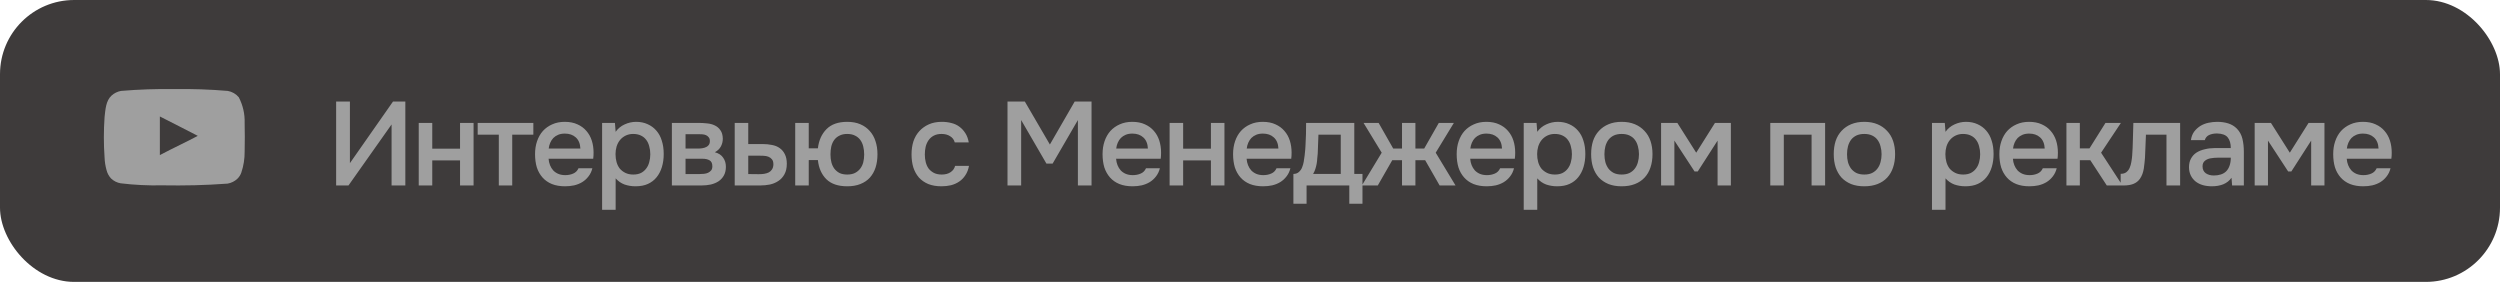<?xml version="1.0" encoding="UTF-8"?> <svg xmlns="http://www.w3.org/2000/svg" width="337" height="38" viewBox="0 0 337 38" fill="none"><rect width="337" height="38" rx="10" fill="#3E3B3B"></rect><path d="M45.312 25V13.688H47.168V21.992L52.976 13.688H54.64V25H52.784V16.776L46.976 25H45.312ZM56.445 25V16.568H58.269V20.04H62.013V16.568H63.837V25H62.013V21.624H58.269V25H56.445ZM71.896 16.568V18.152H69.048V25H67.24V18.152H64.392V16.568H71.896ZM73.949 21.4C73.971 21.709 74.034 21.997 74.141 22.264C74.248 22.531 74.392 22.765 74.573 22.968C74.754 23.16 74.978 23.315 75.245 23.432C75.522 23.549 75.843 23.608 76.205 23.608C76.589 23.608 76.941 23.539 77.261 23.4C77.592 23.261 77.832 23.021 77.981 22.68H79.853C79.746 23.107 79.57 23.475 79.325 23.784C79.091 24.093 78.808 24.349 78.477 24.552C78.157 24.744 77.8 24.888 77.405 24.984C77.021 25.069 76.611 25.112 76.173 25.112C75.501 25.112 74.909 25.011 74.397 24.808C73.896 24.605 73.475 24.312 73.133 23.928C72.792 23.544 72.536 23.091 72.365 22.568C72.205 22.035 72.125 21.437 72.125 20.776C72.125 20.136 72.216 19.555 72.397 19.032C72.579 18.499 72.84 18.04 73.181 17.656C73.533 17.272 73.954 16.973 74.445 16.76C74.936 16.536 75.496 16.424 76.125 16.424C76.787 16.424 77.357 16.536 77.837 16.76C78.317 16.973 78.717 17.267 79.037 17.64C79.368 18.013 79.613 18.451 79.773 18.952C79.933 19.453 80.013 19.997 80.013 20.584C80.013 20.861 79.997 21.133 79.965 21.4H73.949ZM78.237 20.024C78.205 19.363 77.997 18.861 77.613 18.52C77.24 18.179 76.749 18.008 76.141 18.008C75.8 18.008 75.501 18.061 75.245 18.168C74.989 18.275 74.77 18.419 74.589 18.6C74.418 18.781 74.28 18.995 74.173 19.24C74.067 19.485 73.997 19.747 73.965 20.024H78.237ZM82.988 28.28H81.164V16.568H82.892L82.988 17.768C83.297 17.331 83.697 17 84.188 16.776C84.689 16.541 85.212 16.424 85.756 16.424C86.332 16.424 86.849 16.531 87.308 16.744C87.766 16.947 88.156 17.235 88.476 17.608C88.806 17.981 89.052 18.435 89.212 18.968C89.382 19.491 89.468 20.088 89.468 20.76C89.468 21.389 89.388 21.971 89.228 22.504C89.068 23.037 88.828 23.501 88.508 23.896C88.198 24.28 87.809 24.579 87.34 24.792C86.881 25.005 86.321 25.112 85.66 25.112C85.148 25.112 84.657 25.032 84.188 24.872C83.729 24.701 83.329 24.424 82.988 24.04V28.28ZM85.372 23.528C85.766 23.528 86.108 23.459 86.396 23.32C86.684 23.171 86.918 22.973 87.1 22.728C87.292 22.483 87.43 22.195 87.516 21.864C87.612 21.533 87.66 21.176 87.66 20.792C87.66 20.408 87.612 20.051 87.516 19.72C87.43 19.379 87.292 19.085 87.1 18.84C86.918 18.595 86.678 18.403 86.38 18.264C86.092 18.125 85.745 18.056 85.34 18.056C84.977 18.056 84.641 18.131 84.332 18.28C84.033 18.429 83.782 18.627 83.58 18.872C83.377 19.117 83.222 19.411 83.116 19.752C83.02 20.083 82.972 20.424 82.972 20.776C82.972 21.16 83.02 21.523 83.116 21.864C83.212 22.195 83.356 22.483 83.548 22.728C83.751 22.963 84.001 23.155 84.3 23.304C84.599 23.453 84.956 23.528 85.372 23.528ZM90.57 16.568H94.17C94.543 16.568 94.922 16.589 95.306 16.632C95.69 16.664 96.037 16.755 96.346 16.904C96.666 17.053 96.922 17.272 97.114 17.56C97.317 17.837 97.424 18.216 97.434 18.696C97.434 19.069 97.349 19.416 97.178 19.736C97.007 20.056 96.736 20.317 96.362 20.52C96.874 20.659 97.248 20.904 97.482 21.256C97.728 21.597 97.85 22.008 97.85 22.488C97.85 22.936 97.76 23.325 97.578 23.656C97.397 23.976 97.157 24.237 96.858 24.44C96.559 24.632 96.213 24.776 95.818 24.872C95.424 24.957 95.007 25 94.57 25H90.57V16.568ZM92.41 18.088V20.024H93.514C93.76 20.024 94.01 20.024 94.266 20.024C94.533 20.013 94.767 19.976 94.97 19.912C95.183 19.848 95.354 19.747 95.482 19.608C95.621 19.469 95.69 19.272 95.69 19.016C95.69 18.792 95.637 18.621 95.53 18.504C95.434 18.376 95.311 18.28 95.162 18.216C95.013 18.152 94.842 18.115 94.65 18.104C94.469 18.093 94.298 18.088 94.138 18.088H92.41ZM94.266 23.464C94.48 23.464 94.688 23.453 94.89 23.432C95.103 23.411 95.29 23.363 95.45 23.288C95.621 23.203 95.76 23.096 95.866 22.968C95.973 22.829 96.026 22.648 96.026 22.424C96.026 22.019 95.898 21.747 95.642 21.608C95.397 21.469 95.093 21.4 94.73 21.4H92.41V23.464H94.266ZM99.039 16.568H100.863V19.416H102.751C103.242 19.416 103.684 19.459 104.079 19.544C104.484 19.619 104.831 19.763 105.119 19.976C105.418 20.189 105.647 20.467 105.807 20.808C105.978 21.149 106.063 21.571 106.063 22.072C106.063 22.637 105.956 23.112 105.743 23.496C105.54 23.869 105.268 24.168 104.927 24.392C104.596 24.616 104.218 24.776 103.791 24.872C103.364 24.957 102.932 25 102.495 25H99.039V16.568ZM102.287 23.48C102.532 23.48 102.772 23.464 103.007 23.432C103.252 23.389 103.46 23.325 103.631 23.24C103.812 23.144 103.956 23.011 104.063 22.84C104.18 22.669 104.244 22.445 104.255 22.168C104.255 21.869 104.191 21.64 104.063 21.48C103.935 21.32 103.775 21.203 103.583 21.128C103.391 21.053 103.178 21.011 102.943 21C102.719 20.989 102.511 20.984 102.319 20.984H100.863V23.464L102.287 23.48ZM114.203 16.424C114.875 16.424 115.462 16.531 115.963 16.744C116.464 16.957 116.886 17.256 117.227 17.64C117.579 18.024 117.84 18.483 118.011 19.016C118.192 19.549 118.283 20.141 118.283 20.792C118.283 21.453 118.198 22.051 118.027 22.584C117.856 23.107 117.6 23.56 117.259 23.944C116.918 24.317 116.491 24.605 115.979 24.808C115.478 25.011 114.886 25.112 114.203 25.112C112.987 25.112 112.054 24.797 111.403 24.168C110.752 23.528 110.368 22.664 110.251 21.576H109.019V25H107.195V16.568H109.019V19.992H110.251C110.379 18.915 110.768 18.051 111.419 17.4C112.07 16.749 112.998 16.424 114.203 16.424ZM114.203 23.528C114.608 23.528 114.955 23.459 115.243 23.32C115.531 23.171 115.766 22.979 115.947 22.744C116.139 22.499 116.278 22.216 116.363 21.896C116.448 21.565 116.491 21.208 116.491 20.824C116.491 20.44 116.448 20.077 116.363 19.736C116.278 19.395 116.144 19.101 115.963 18.856C115.782 18.611 115.547 18.419 115.259 18.28C114.971 18.131 114.619 18.056 114.203 18.056C113.798 18.056 113.451 18.131 113.163 18.28C112.875 18.419 112.64 18.611 112.459 18.856C112.278 19.101 112.144 19.395 112.059 19.736C111.984 20.077 111.947 20.44 111.947 20.824C111.947 21.208 111.99 21.565 112.075 21.896C112.16 22.216 112.294 22.499 112.475 22.744C112.656 22.979 112.886 23.171 113.163 23.32C113.451 23.459 113.798 23.528 114.203 23.528ZM126.907 25.112C126.235 25.112 125.643 25.011 125.131 24.808C124.63 24.595 124.208 24.301 123.867 23.928C123.536 23.544 123.286 23.091 123.115 22.568C122.955 22.035 122.875 21.448 122.875 20.808C122.875 20.168 122.96 19.581 123.131 19.048C123.312 18.515 123.579 18.056 123.931 17.672C124.283 17.288 124.71 16.984 125.211 16.76C125.712 16.536 126.294 16.424 126.955 16.424C127.424 16.424 127.856 16.477 128.251 16.584C128.656 16.68 129.014 16.845 129.323 17.08C129.632 17.304 129.899 17.592 130.123 17.944C130.347 18.285 130.502 18.701 130.587 19.192H128.699C128.603 18.829 128.395 18.552 128.075 18.36C127.766 18.157 127.382 18.056 126.923 18.056C126.518 18.056 126.171 18.131 125.883 18.28C125.595 18.429 125.36 18.632 125.179 18.888C124.998 19.144 124.864 19.443 124.779 19.784C124.704 20.115 124.667 20.461 124.667 20.824C124.667 21.197 124.71 21.549 124.795 21.88C124.88 22.211 125.014 22.499 125.195 22.744C125.387 22.979 125.627 23.171 125.915 23.32C126.203 23.459 126.55 23.528 126.955 23.528C127.435 23.528 127.83 23.421 128.139 23.208C128.459 22.995 128.662 22.712 128.747 22.36H130.619C130.534 22.84 130.374 23.256 130.139 23.608C129.915 23.96 129.638 24.248 129.307 24.472C128.976 24.696 128.608 24.861 128.203 24.968C127.798 25.064 127.366 25.112 126.907 25.112ZM135.812 25V13.688H138.148L141.524 19.48L144.868 13.688H147.14V25H145.3V16.184L141.892 22.056H141.06L137.652 16.184V25H135.812ZM150.449 21.4C150.47 21.709 150.534 21.997 150.641 22.264C150.748 22.531 150.892 22.765 151.073 22.968C151.254 23.16 151.478 23.315 151.745 23.432C152.022 23.549 152.342 23.608 152.705 23.608C153.089 23.608 153.441 23.539 153.761 23.4C154.092 23.261 154.332 23.021 154.481 22.68H156.353C156.246 23.107 156.07 23.475 155.825 23.784C155.59 24.093 155.308 24.349 154.977 24.552C154.657 24.744 154.3 24.888 153.905 24.984C153.521 25.069 153.11 25.112 152.673 25.112C152.001 25.112 151.409 25.011 150.897 24.808C150.396 24.605 149.974 24.312 149.633 23.928C149.292 23.544 149.036 23.091 148.865 22.568C148.705 22.035 148.625 21.437 148.625 20.776C148.625 20.136 148.716 19.555 148.897 19.032C149.078 18.499 149.34 18.04 149.681 17.656C150.033 17.272 150.454 16.973 150.945 16.76C151.436 16.536 151.996 16.424 152.625 16.424C153.286 16.424 153.857 16.536 154.337 16.76C154.817 16.973 155.217 17.267 155.537 17.64C155.868 18.013 156.113 18.451 156.273 18.952C156.433 19.453 156.513 19.997 156.513 20.584C156.513 20.861 156.497 21.133 156.465 21.4H150.449ZM154.737 20.024C154.705 19.363 154.497 18.861 154.113 18.52C153.74 18.179 153.249 18.008 152.641 18.008C152.3 18.008 152.001 18.061 151.745 18.168C151.489 18.275 151.27 18.419 151.089 18.6C150.918 18.781 150.78 18.995 150.673 19.24C150.566 19.485 150.497 19.747 150.465 20.024H154.737ZM157.664 25V16.568H159.488V20.04H163.232V16.568H165.056V25H163.232V21.624H159.488V25H157.664ZM168.043 21.4C168.064 21.709 168.128 21.997 168.235 22.264C168.342 22.531 168.486 22.765 168.667 22.968C168.848 23.16 169.072 23.315 169.339 23.432C169.616 23.549 169.936 23.608 170.299 23.608C170.683 23.608 171.035 23.539 171.355 23.4C171.686 23.261 171.926 23.021 172.075 22.68H173.947C173.84 23.107 173.664 23.475 173.419 23.784C173.184 24.093 172.902 24.349 172.571 24.552C172.251 24.744 171.894 24.888 171.499 24.984C171.115 25.069 170.704 25.112 170.267 25.112C169.595 25.112 169.003 25.011 168.491 24.808C167.99 24.605 167.568 24.312 167.227 23.928C166.886 23.544 166.63 23.091 166.459 22.568C166.299 22.035 166.219 21.437 166.219 20.776C166.219 20.136 166.31 19.555 166.491 19.032C166.672 18.499 166.934 18.04 167.275 17.656C167.627 17.272 168.048 16.973 168.539 16.76C169.03 16.536 169.59 16.424 170.219 16.424C170.88 16.424 171.451 16.536 171.931 16.76C172.411 16.973 172.811 17.267 173.131 17.64C173.462 18.013 173.707 18.451 173.867 18.952C174.027 19.453 174.107 19.997 174.107 20.584C174.107 20.861 174.091 21.133 174.059 21.4H168.043ZM172.331 20.024C172.299 19.363 172.091 18.861 171.707 18.52C171.334 18.179 170.843 18.008 170.235 18.008C169.894 18.008 169.595 18.061 169.339 18.168C169.083 18.275 168.864 18.419 168.683 18.6C168.512 18.781 168.374 18.995 168.267 19.24C168.16 19.485 168.091 19.747 168.059 20.024H172.331ZM175.982 19.576C176.014 19.064 176.035 18.568 176.046 18.088C176.057 17.597 176.062 17.091 176.062 16.568H182.558V23.448H183.662V27.464H181.886V25H176.126V27.464H174.35V23.448C174.659 23.448 174.915 23.352 175.118 23.16C175.331 22.957 175.475 22.733 175.55 22.488C175.625 22.317 175.689 22.088 175.742 21.8C175.795 21.501 175.838 21.208 175.87 20.92C175.902 20.632 175.929 20.365 175.95 20.12C175.971 19.875 175.982 19.693 175.982 19.576ZM180.734 18.152H177.726C177.705 18.536 177.689 18.952 177.678 19.4C177.667 19.848 177.651 20.28 177.63 20.696C177.609 20.899 177.587 21.117 177.566 21.352C177.555 21.587 177.529 21.827 177.486 22.072C177.443 22.307 177.385 22.541 177.31 22.776C177.235 23.011 177.134 23.235 177.006 23.448H180.734V18.152ZM188.99 25V21.592H187.678L185.726 25H183.582L186.254 20.584L183.806 16.568H185.838L187.806 20.024H188.99V16.568H190.798V20.024H191.982L193.95 16.568H195.982L193.534 20.584L196.206 25H194.062L192.11 21.592H190.798V25H188.99ZM198.184 21.4C198.205 21.709 198.269 21.997 198.376 22.264C198.482 22.531 198.626 22.765 198.808 22.968C198.989 23.16 199.213 23.315 199.48 23.432C199.757 23.549 200.077 23.608 200.44 23.608C200.824 23.608 201.176 23.539 201.496 23.4C201.826 23.261 202.066 23.021 202.216 22.68H204.088C203.981 23.107 203.805 23.475 203.56 23.784C203.325 24.093 203.042 24.349 202.712 24.552C202.392 24.744 202.034 24.888 201.64 24.984C201.256 25.069 200.845 25.112 200.408 25.112C199.736 25.112 199.144 25.011 198.632 24.808C198.13 24.605 197.709 24.312 197.368 23.928C197.026 23.544 196.77 23.091 196.6 22.568C196.44 22.035 196.36 21.437 196.36 20.776C196.36 20.136 196.45 19.555 196.632 19.032C196.813 18.499 197.074 18.04 197.416 17.656C197.768 17.272 198.189 16.973 198.68 16.76C199.17 16.536 199.73 16.424 200.36 16.424C201.021 16.424 201.592 16.536 202.072 16.76C202.552 16.973 202.952 17.267 203.272 17.64C203.602 18.013 203.848 18.451 204.008 18.952C204.168 19.453 204.248 19.997 204.248 20.584C204.248 20.861 204.232 21.133 204.2 21.4H198.184ZM202.472 20.024C202.44 19.363 202.232 18.861 201.848 18.52C201.474 18.179 200.984 18.008 200.376 18.008C200.034 18.008 199.736 18.061 199.48 18.168C199.224 18.275 199.005 18.419 198.824 18.6C198.653 18.781 198.514 18.995 198.408 19.24C198.301 19.485 198.232 19.747 198.2 20.024H202.472ZM207.222 28.28H205.398V16.568H207.126L207.222 17.768C207.532 17.331 207.932 17 208.422 16.776C208.924 16.541 209.446 16.424 209.99 16.424C210.566 16.424 211.084 16.531 211.542 16.744C212.001 16.947 212.39 17.235 212.71 17.608C213.041 17.981 213.286 18.435 213.446 18.968C213.617 19.491 213.702 20.088 213.702 20.76C213.702 21.389 213.622 21.971 213.462 22.504C213.302 23.037 213.062 23.501 212.742 23.896C212.433 24.28 212.044 24.579 211.574 24.792C211.116 25.005 210.556 25.112 209.894 25.112C209.382 25.112 208.892 25.032 208.422 24.872C207.964 24.701 207.564 24.424 207.222 24.04V28.28ZM209.606 23.528C210.001 23.528 210.342 23.459 210.63 23.32C210.918 23.171 211.153 22.973 211.334 22.728C211.526 22.483 211.665 22.195 211.75 21.864C211.846 21.533 211.894 21.176 211.894 20.792C211.894 20.408 211.846 20.051 211.75 19.72C211.665 19.379 211.526 19.085 211.334 18.84C211.153 18.595 210.913 18.403 210.614 18.264C210.326 18.125 209.98 18.056 209.574 18.056C209.212 18.056 208.876 18.131 208.566 18.28C208.268 18.429 208.017 18.627 207.814 18.872C207.612 19.117 207.457 19.411 207.35 19.752C207.254 20.083 207.206 20.424 207.206 20.776C207.206 21.16 207.254 21.523 207.35 21.864C207.446 22.195 207.59 22.483 207.782 22.728C207.985 22.963 208.236 23.155 208.534 23.304C208.833 23.453 209.19 23.528 209.606 23.528ZM218.597 16.424C219.269 16.424 219.861 16.531 220.373 16.744C220.885 16.957 221.317 17.256 221.669 17.64C222.031 18.013 222.303 18.467 222.485 19C222.666 19.533 222.757 20.125 222.757 20.776C222.757 21.437 222.666 22.035 222.485 22.568C222.314 23.091 222.053 23.544 221.701 23.928C221.349 24.312 220.911 24.605 220.389 24.808C219.877 25.011 219.279 25.112 218.597 25.112C217.925 25.112 217.333 25.011 216.821 24.808C216.309 24.595 215.877 24.301 215.525 23.928C215.183 23.544 214.922 23.085 214.741 22.552C214.57 22.019 214.485 21.427 214.485 20.776C214.485 20.125 214.57 19.533 214.741 19C214.922 18.467 215.189 18.013 215.541 17.64C215.893 17.256 216.325 16.957 216.837 16.744C217.349 16.531 217.935 16.424 218.597 16.424ZM218.597 23.528C219.013 23.528 219.365 23.459 219.653 23.32C219.951 23.171 220.191 22.973 220.373 22.728C220.565 22.483 220.703 22.195 220.789 21.864C220.885 21.533 220.933 21.176 220.933 20.792C220.933 20.408 220.885 20.051 220.789 19.72C220.703 19.379 220.565 19.085 220.373 18.84C220.191 18.595 219.951 18.403 219.653 18.264C219.365 18.125 219.013 18.056 218.597 18.056C218.191 18.056 217.839 18.125 217.541 18.264C217.253 18.403 217.013 18.595 216.821 18.84C216.639 19.085 216.501 19.379 216.405 19.72C216.319 20.051 216.277 20.408 216.277 20.792C216.277 21.176 216.319 21.533 216.405 21.864C216.501 22.195 216.639 22.483 216.821 22.728C217.013 22.973 217.253 23.171 217.541 23.32C217.839 23.459 218.191 23.528 218.597 23.528ZM223.914 16.568H226.106L228.65 20.584L231.178 16.568H233.322V25H231.53V18.952L228.858 23.112H228.426L225.706 18.952V25H223.914V16.568ZM238.633 25V16.568H246.025V25H244.201V18.152H240.457V25H238.633ZM251.3 16.424C251.972 16.424 252.564 16.531 253.076 16.744C253.588 16.957 254.02 17.256 254.372 17.64C254.734 18.013 255.006 18.467 255.188 19C255.369 19.533 255.46 20.125 255.46 20.776C255.46 21.437 255.369 22.035 255.188 22.568C255.017 23.091 254.756 23.544 254.404 23.928C254.052 24.312 253.614 24.605 253.092 24.808C252.58 25.011 251.982 25.112 251.3 25.112C250.628 25.112 250.036 25.011 249.524 24.808C249.012 24.595 248.58 24.301 248.228 23.928C247.886 23.544 247.625 23.085 247.444 22.552C247.273 22.019 247.188 21.427 247.188 20.776C247.188 20.125 247.273 19.533 247.444 19C247.625 18.467 247.892 18.013 248.244 17.64C248.596 17.256 249.028 16.957 249.54 16.744C250.052 16.531 250.638 16.424 251.3 16.424ZM251.3 23.528C251.716 23.528 252.068 23.459 252.356 23.32C252.654 23.171 252.894 22.973 253.076 22.728C253.268 22.483 253.406 22.195 253.492 21.864C253.588 21.533 253.636 21.176 253.636 20.792C253.636 20.408 253.588 20.051 253.492 19.72C253.406 19.379 253.268 19.085 253.076 18.84C252.894 18.595 252.654 18.403 252.356 18.264C252.068 18.125 251.716 18.056 251.3 18.056C250.894 18.056 250.542 18.125 250.244 18.264C249.956 18.403 249.716 18.595 249.524 18.84C249.342 19.085 249.204 19.379 249.108 19.72C249.022 20.051 248.98 20.408 248.98 20.792C248.98 21.176 249.022 21.533 249.108 21.864C249.204 22.195 249.342 22.483 249.524 22.728C249.716 22.973 249.956 23.171 250.244 23.32C250.542 23.459 250.894 23.528 251.3 23.528ZM262.254 28.28H260.43V16.568H262.158L262.254 17.768C262.563 17.331 262.963 17 263.454 16.776C263.955 16.541 264.478 16.424 265.022 16.424C265.598 16.424 266.115 16.531 266.574 16.744C267.032 16.947 267.422 17.235 267.742 17.608C268.072 17.981 268.318 18.435 268.477 18.968C268.648 19.491 268.734 20.088 268.734 20.76C268.734 21.389 268.654 21.971 268.494 22.504C268.334 23.037 268.094 23.501 267.774 23.896C267.464 24.28 267.075 24.579 266.606 24.792C266.147 25.005 265.587 25.112 264.926 25.112C264.414 25.112 263.923 25.032 263.454 24.872C262.995 24.701 262.595 24.424 262.254 24.04V28.28ZM264.638 23.528C265.032 23.528 265.374 23.459 265.662 23.32C265.95 23.171 266.184 22.973 266.366 22.728C266.558 22.483 266.696 22.195 266.782 21.864C266.878 21.533 266.926 21.176 266.926 20.792C266.926 20.408 266.878 20.051 266.782 19.72C266.696 19.379 266.558 19.085 266.366 18.84C266.184 18.595 265.944 18.403 265.646 18.264C265.358 18.125 265.011 18.056 264.606 18.056C264.243 18.056 263.907 18.131 263.598 18.28C263.299 18.429 263.048 18.627 262.846 18.872C262.643 19.117 262.488 19.411 262.382 19.752C262.286 20.083 262.238 20.424 262.238 20.776C262.238 21.16 262.286 21.523 262.382 21.864C262.478 22.195 262.622 22.483 262.814 22.728C263.016 22.963 263.267 23.155 263.566 23.304C263.864 23.453 264.222 23.528 264.638 23.528ZM271.34 21.4C271.361 21.709 271.425 21.997 271.532 22.264C271.638 22.531 271.782 22.765 271.964 22.968C272.145 23.16 272.369 23.315 272.636 23.432C272.913 23.549 273.233 23.608 273.596 23.608C273.98 23.608 274.332 23.539 274.652 23.4C274.982 23.261 275.222 23.021 275.372 22.68H277.244C277.137 23.107 276.961 23.475 276.716 23.784C276.481 24.093 276.198 24.349 275.868 24.552C275.548 24.744 275.19 24.888 274.796 24.984C274.412 25.069 274.001 25.112 273.564 25.112C272.892 25.112 272.3 25.011 271.788 24.808C271.286 24.605 270.865 24.312 270.524 23.928C270.182 23.544 269.926 23.091 269.756 22.568C269.596 22.035 269.516 21.437 269.516 20.776C269.516 20.136 269.606 19.555 269.788 19.032C269.969 18.499 270.23 18.04 270.572 17.656C270.924 17.272 271.345 16.973 271.836 16.76C272.326 16.536 272.886 16.424 273.516 16.424C274.177 16.424 274.748 16.536 275.228 16.76C275.708 16.973 276.108 17.267 276.428 17.64C276.758 18.013 277.004 18.451 277.164 18.952C277.324 19.453 277.404 19.997 277.404 20.584C277.404 20.861 277.388 21.133 277.356 21.4H271.34ZM275.628 20.024C275.596 19.363 275.388 18.861 275.004 18.52C274.63 18.179 274.14 18.008 273.532 18.008C273.19 18.008 272.892 18.061 272.636 18.168C272.38 18.275 272.161 18.419 271.98 18.6C271.809 18.781 271.67 18.995 271.564 19.24C271.457 19.485 271.388 19.747 271.356 20.024H275.628ZM278.555 25V16.568H280.363V20.008H281.659L283.819 16.568H285.899L283.227 20.584L286.107 25H283.995L281.771 21.592H280.363V25H278.555ZM287.417 20.984C287.47 20.259 287.502 19.539 287.513 18.824C287.534 18.099 287.555 17.347 287.577 16.568H293.881V25H292.041V18.152H289.273C289.251 18.675 289.23 19.197 289.209 19.72C289.198 20.232 289.177 20.744 289.145 21.256C289.134 21.448 289.113 21.677 289.081 21.944C289.059 22.2 289.027 22.461 288.985 22.728C288.942 22.984 288.878 23.229 288.793 23.464C288.707 23.688 288.601 23.896 288.473 24.088C288.249 24.408 287.95 24.643 287.577 24.792C287.214 24.931 286.793 25 286.313 25H285.865V23.432C286.185 23.432 286.441 23.357 286.633 23.208C286.835 23.048 286.985 22.851 287.081 22.616C287.187 22.371 287.262 22.109 287.305 21.832C287.358 21.544 287.395 21.261 287.417 20.984ZM300.807 23.96C300.53 24.355 300.162 24.648 299.703 24.84C299.244 25.021 298.732 25.112 298.167 25.112C297.719 25.112 297.308 25.059 296.935 24.952C296.572 24.845 296.252 24.685 295.975 24.472C295.698 24.248 295.479 23.976 295.319 23.656C295.159 23.325 295.079 22.952 295.079 22.536C295.079 22.077 295.17 21.688 295.351 21.368C295.532 21.037 295.778 20.771 296.087 20.568C296.407 20.365 296.78 20.216 297.207 20.12C297.634 20.013 298.082 19.96 298.551 19.96H300.711C300.711 19.341 300.572 18.861 300.295 18.52C300.018 18.179 299.532 18.003 298.839 17.992C298.434 17.992 298.082 18.061 297.783 18.2C297.495 18.339 297.303 18.568 297.207 18.888H295.335C295.399 18.44 295.543 18.061 295.767 17.752C296.002 17.443 296.279 17.187 296.599 16.984C296.93 16.781 297.292 16.637 297.687 16.552C298.092 16.467 298.498 16.424 298.903 16.424C299.426 16.424 299.911 16.493 300.359 16.632C300.807 16.771 301.196 17.005 301.527 17.336C301.9 17.72 302.151 18.179 302.279 18.712C302.407 19.245 302.471 19.827 302.471 20.456V25H300.887L300.807 23.96ZM300.711 21.256H298.951C298.642 21.256 298.332 21.283 298.023 21.336C297.714 21.379 297.447 21.491 297.223 21.672C297.01 21.843 296.903 22.093 296.903 22.424C296.903 22.829 297.047 23.139 297.335 23.352C297.634 23.555 297.996 23.656 298.423 23.656C298.754 23.656 299.058 23.613 299.335 23.528C299.623 23.443 299.868 23.304 300.071 23.112C300.274 22.909 300.428 22.659 300.535 22.36C300.652 22.051 300.711 21.683 300.711 21.256ZM303.93 16.568H306.122L308.666 20.584L311.194 16.568H313.338V25H311.546V18.952L308.874 23.112H308.442L305.722 18.952V25H303.93V16.568ZM316.34 21.4C316.361 21.709 316.425 21.997 316.532 22.264C316.638 22.531 316.782 22.765 316.964 22.968C317.145 23.16 317.369 23.315 317.636 23.432C317.913 23.549 318.233 23.608 318.596 23.608C318.98 23.608 319.332 23.539 319.652 23.4C319.982 23.261 320.222 23.021 320.372 22.68H322.244C322.137 23.107 321.961 23.475 321.716 23.784C321.481 24.093 321.198 24.349 320.868 24.552C320.548 24.744 320.19 24.888 319.796 24.984C319.412 25.069 319.001 25.112 318.564 25.112C317.892 25.112 317.3 25.011 316.788 24.808C316.286 24.605 315.865 24.312 315.524 23.928C315.182 23.544 314.926 23.091 314.756 22.568C314.596 22.035 314.516 21.437 314.516 20.776C314.516 20.136 314.606 19.555 314.788 19.032C314.969 18.499 315.23 18.04 315.572 17.656C315.924 17.272 316.345 16.973 316.836 16.76C317.326 16.536 317.886 16.424 318.516 16.424C319.177 16.424 319.748 16.536 320.228 16.76C320.708 16.973 321.108 17.267 321.428 17.64C321.758 18.013 322.004 18.451 322.164 18.952C322.324 19.453 322.404 19.997 322.404 20.584C322.404 20.861 322.388 21.133 322.356 21.4H316.34ZM320.628 20.024C320.596 19.363 320.388 18.861 320.004 18.52C319.63 18.179 319.14 18.008 318.532 18.008C318.19 18.008 317.892 18.061 317.636 18.168C317.38 18.275 317.161 18.419 316.98 18.6C316.809 18.781 316.67 18.995 316.564 19.24C316.457 19.485 316.388 19.747 316.356 20.024H320.628Z" fill="#9F9F9F"></path><path d="M32.978 16.583C33.018 15.38 32.747 14.185 32.189 13.111C31.816 12.662 31.29 12.359 30.707 12.256C28.313 12.053 25.91 11.971 23.507 12.009C21.104 11.971 18.701 12.053 16.307 12.256C15.833 12.342 15.393 12.558 15.041 12.879C14.268 13.576 14.212 14.771 14.096 15.778C13.968 17.593 13.968 19.414 14.096 21.229C14.117 21.798 14.204 22.362 14.356 22.911C14.459 23.336 14.669 23.73 14.967 24.056C15.319 24.395 15.768 24.622 16.255 24.708C18.117 24.933 19.993 25.025 21.869 24.984V24.984C24.887 25.031 27.546 24.981 30.677 24.752C31.177 24.668 31.64 24.438 32.002 24.092C32.238 23.864 32.416 23.586 32.524 23.28C32.836 22.36 32.989 21.395 32.978 20.425C33.007 19.924 33.007 17.083 32.978 16.583ZM26.664 18.315C26.663 18.315 26.662 18.314 26.661 18.314C25.945 18.7 25.117 19.109 24.244 19.54C23.367 19.974 22.446 20.428 21.549 20.903V15.699V15.699C22.401 16.134 23.245 16.561 24.093 16.993C24.939 17.425 25.791 17.861 26.661 18.314C26.664 18.312 26.668 18.31 26.671 18.308L26.664 18.315Z" fill="#9F9F9F"></path></svg> 